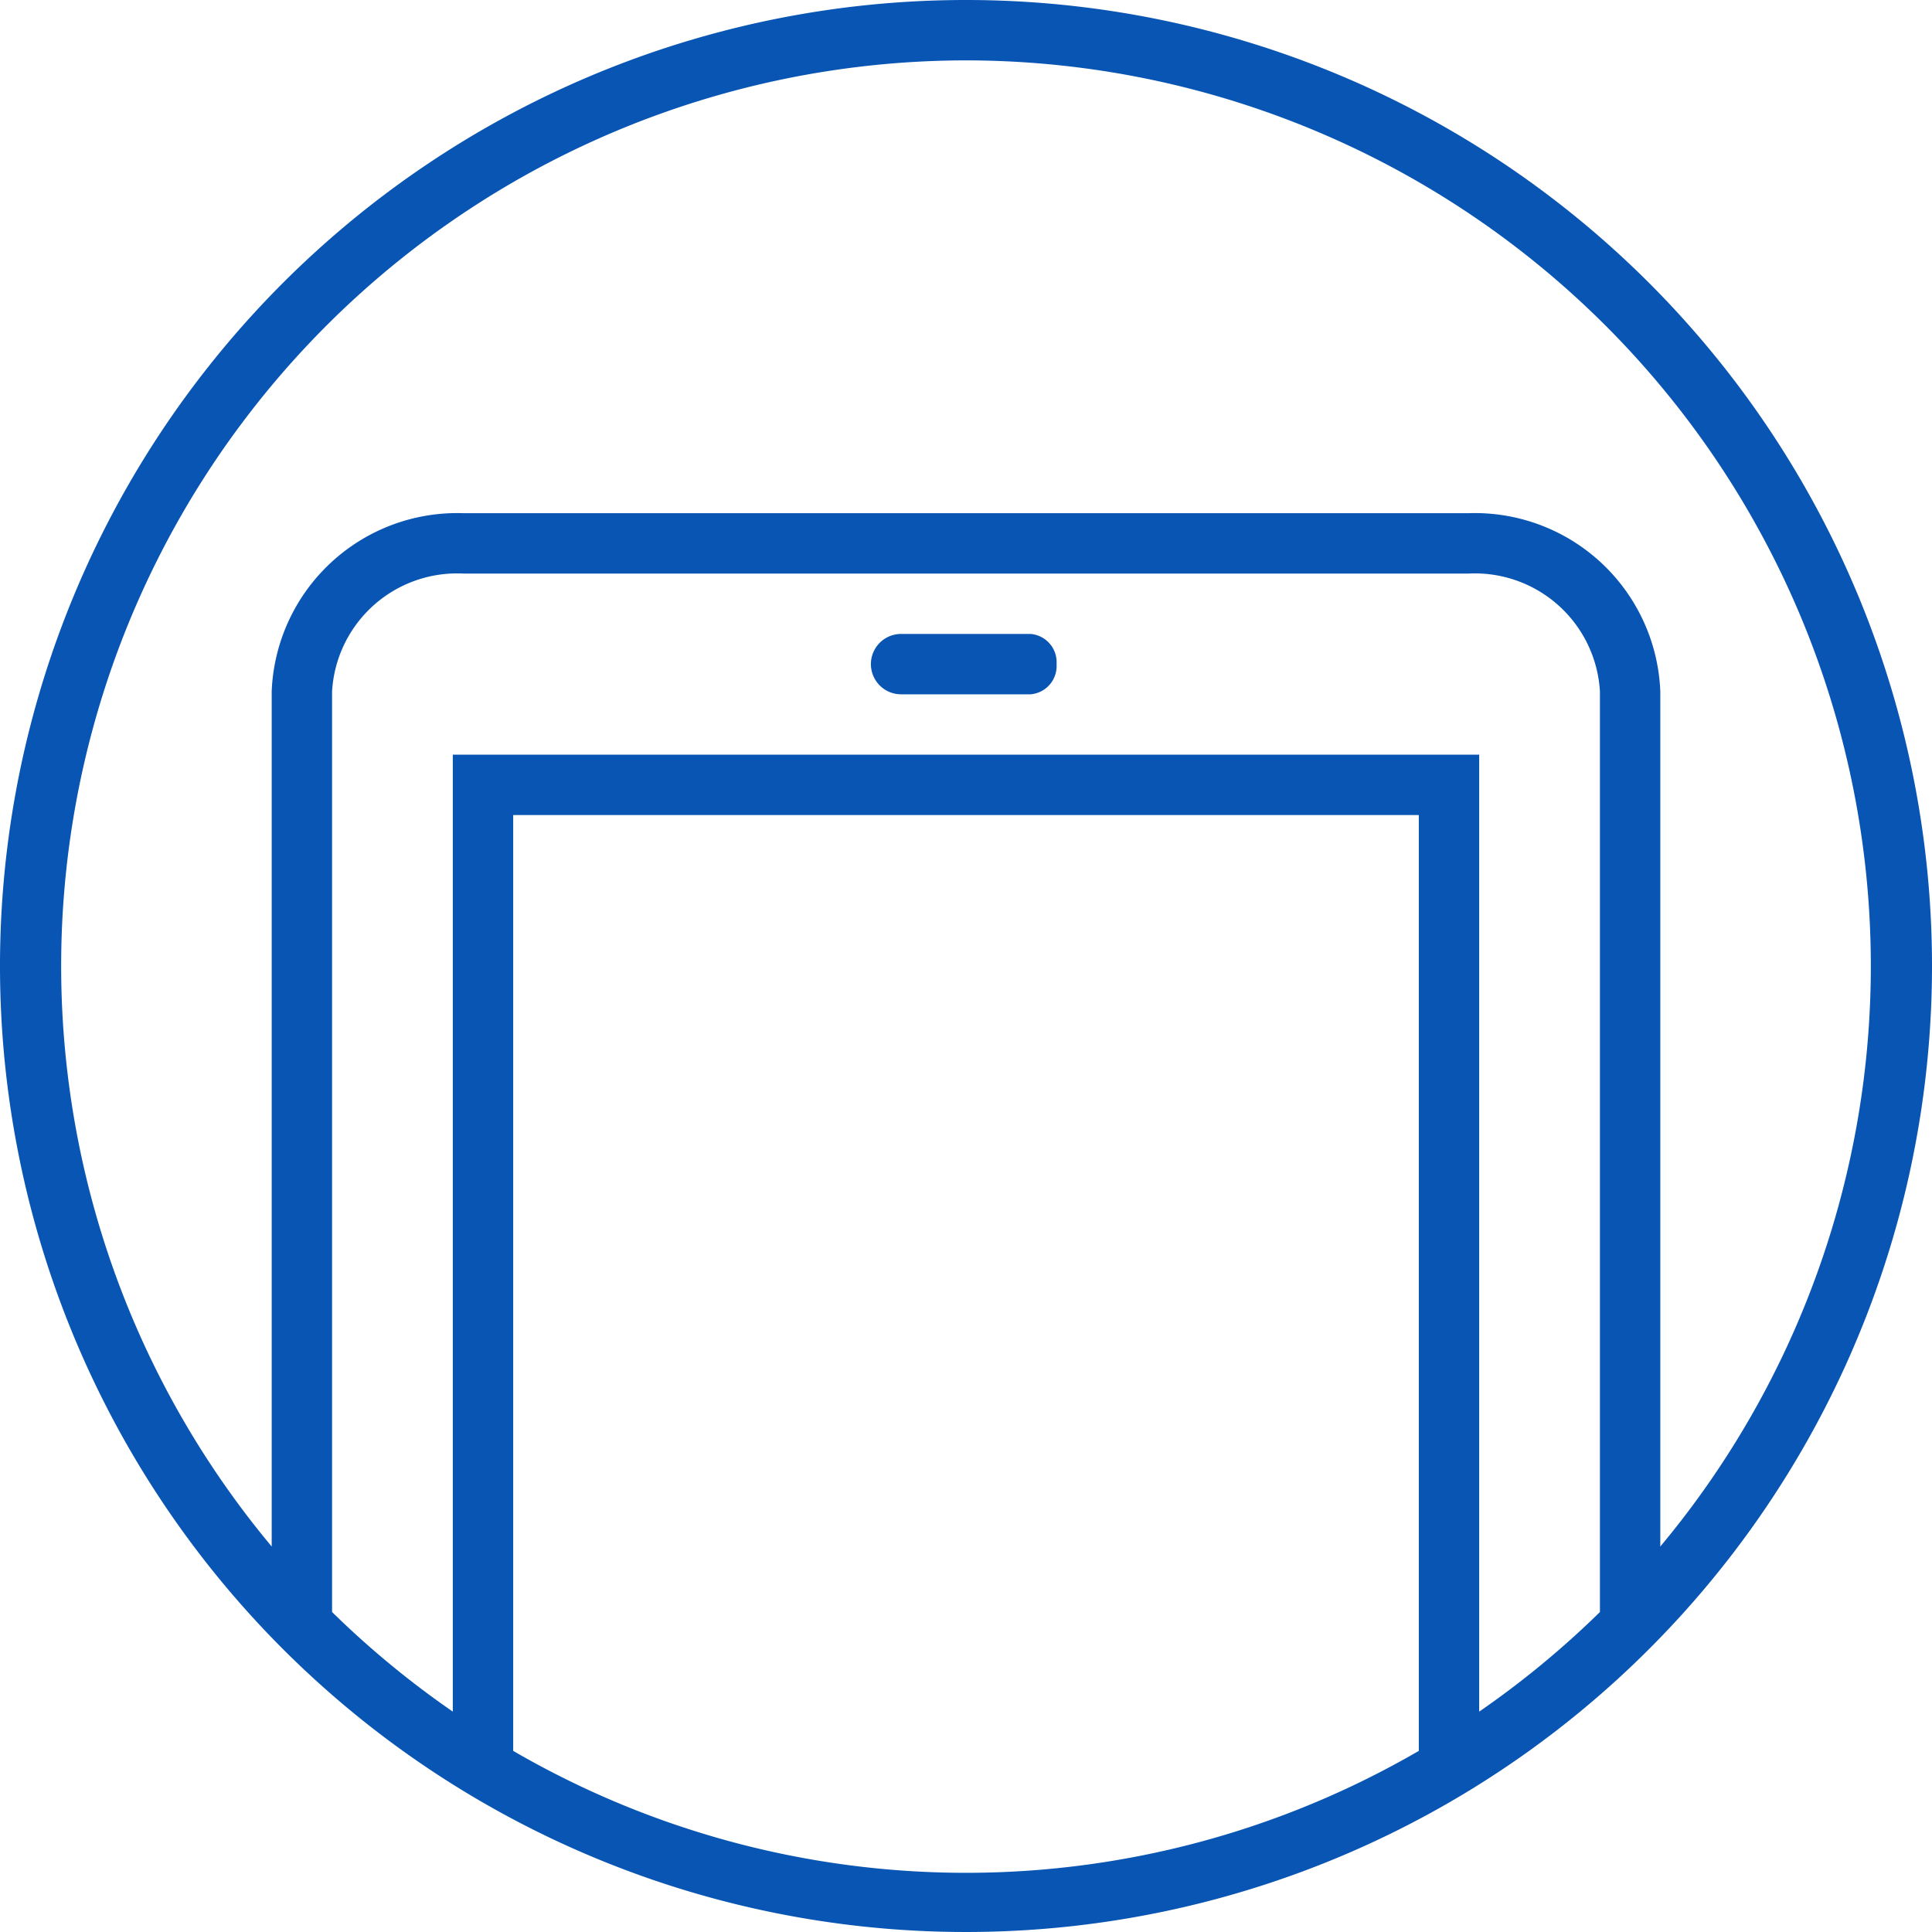 <svg data-name="Layer 1" xmlns="http://www.w3.org/2000/svg" width="64" height="64" viewBox="0 0 64 64"><title>Artboard 154</title><path d="M32 0a32 32 0 1 0 32 32A32 32 0 0 0 32 0zm0 2a30 30 0 0 1 23 49.23V22.91A6.15 6.15 0 0 0 48.65 17h-33.3A6.15 6.15 0 0 0 9 22.91v28.32A30 30 0 0 1 32 2zM15 56.7a30.24 30.24 0 0 1-4-3.3V22.91A4.15 4.15 0 0 1 15.35 19h33.3A4.15 4.15 0 0 1 53 22.91V53.4a30.24 30.24 0 0 1-4 3.3V25H15zm2 1.3V27h30v31a29.87 29.87 0 0 1-30 0zm18-36a.94.94 0 0 1-.86 1h-4.29a1 1 0 0 1 0-2h4.29a.94.94 0 0 1 .86 1z" fill="#0855b4"/></svg>